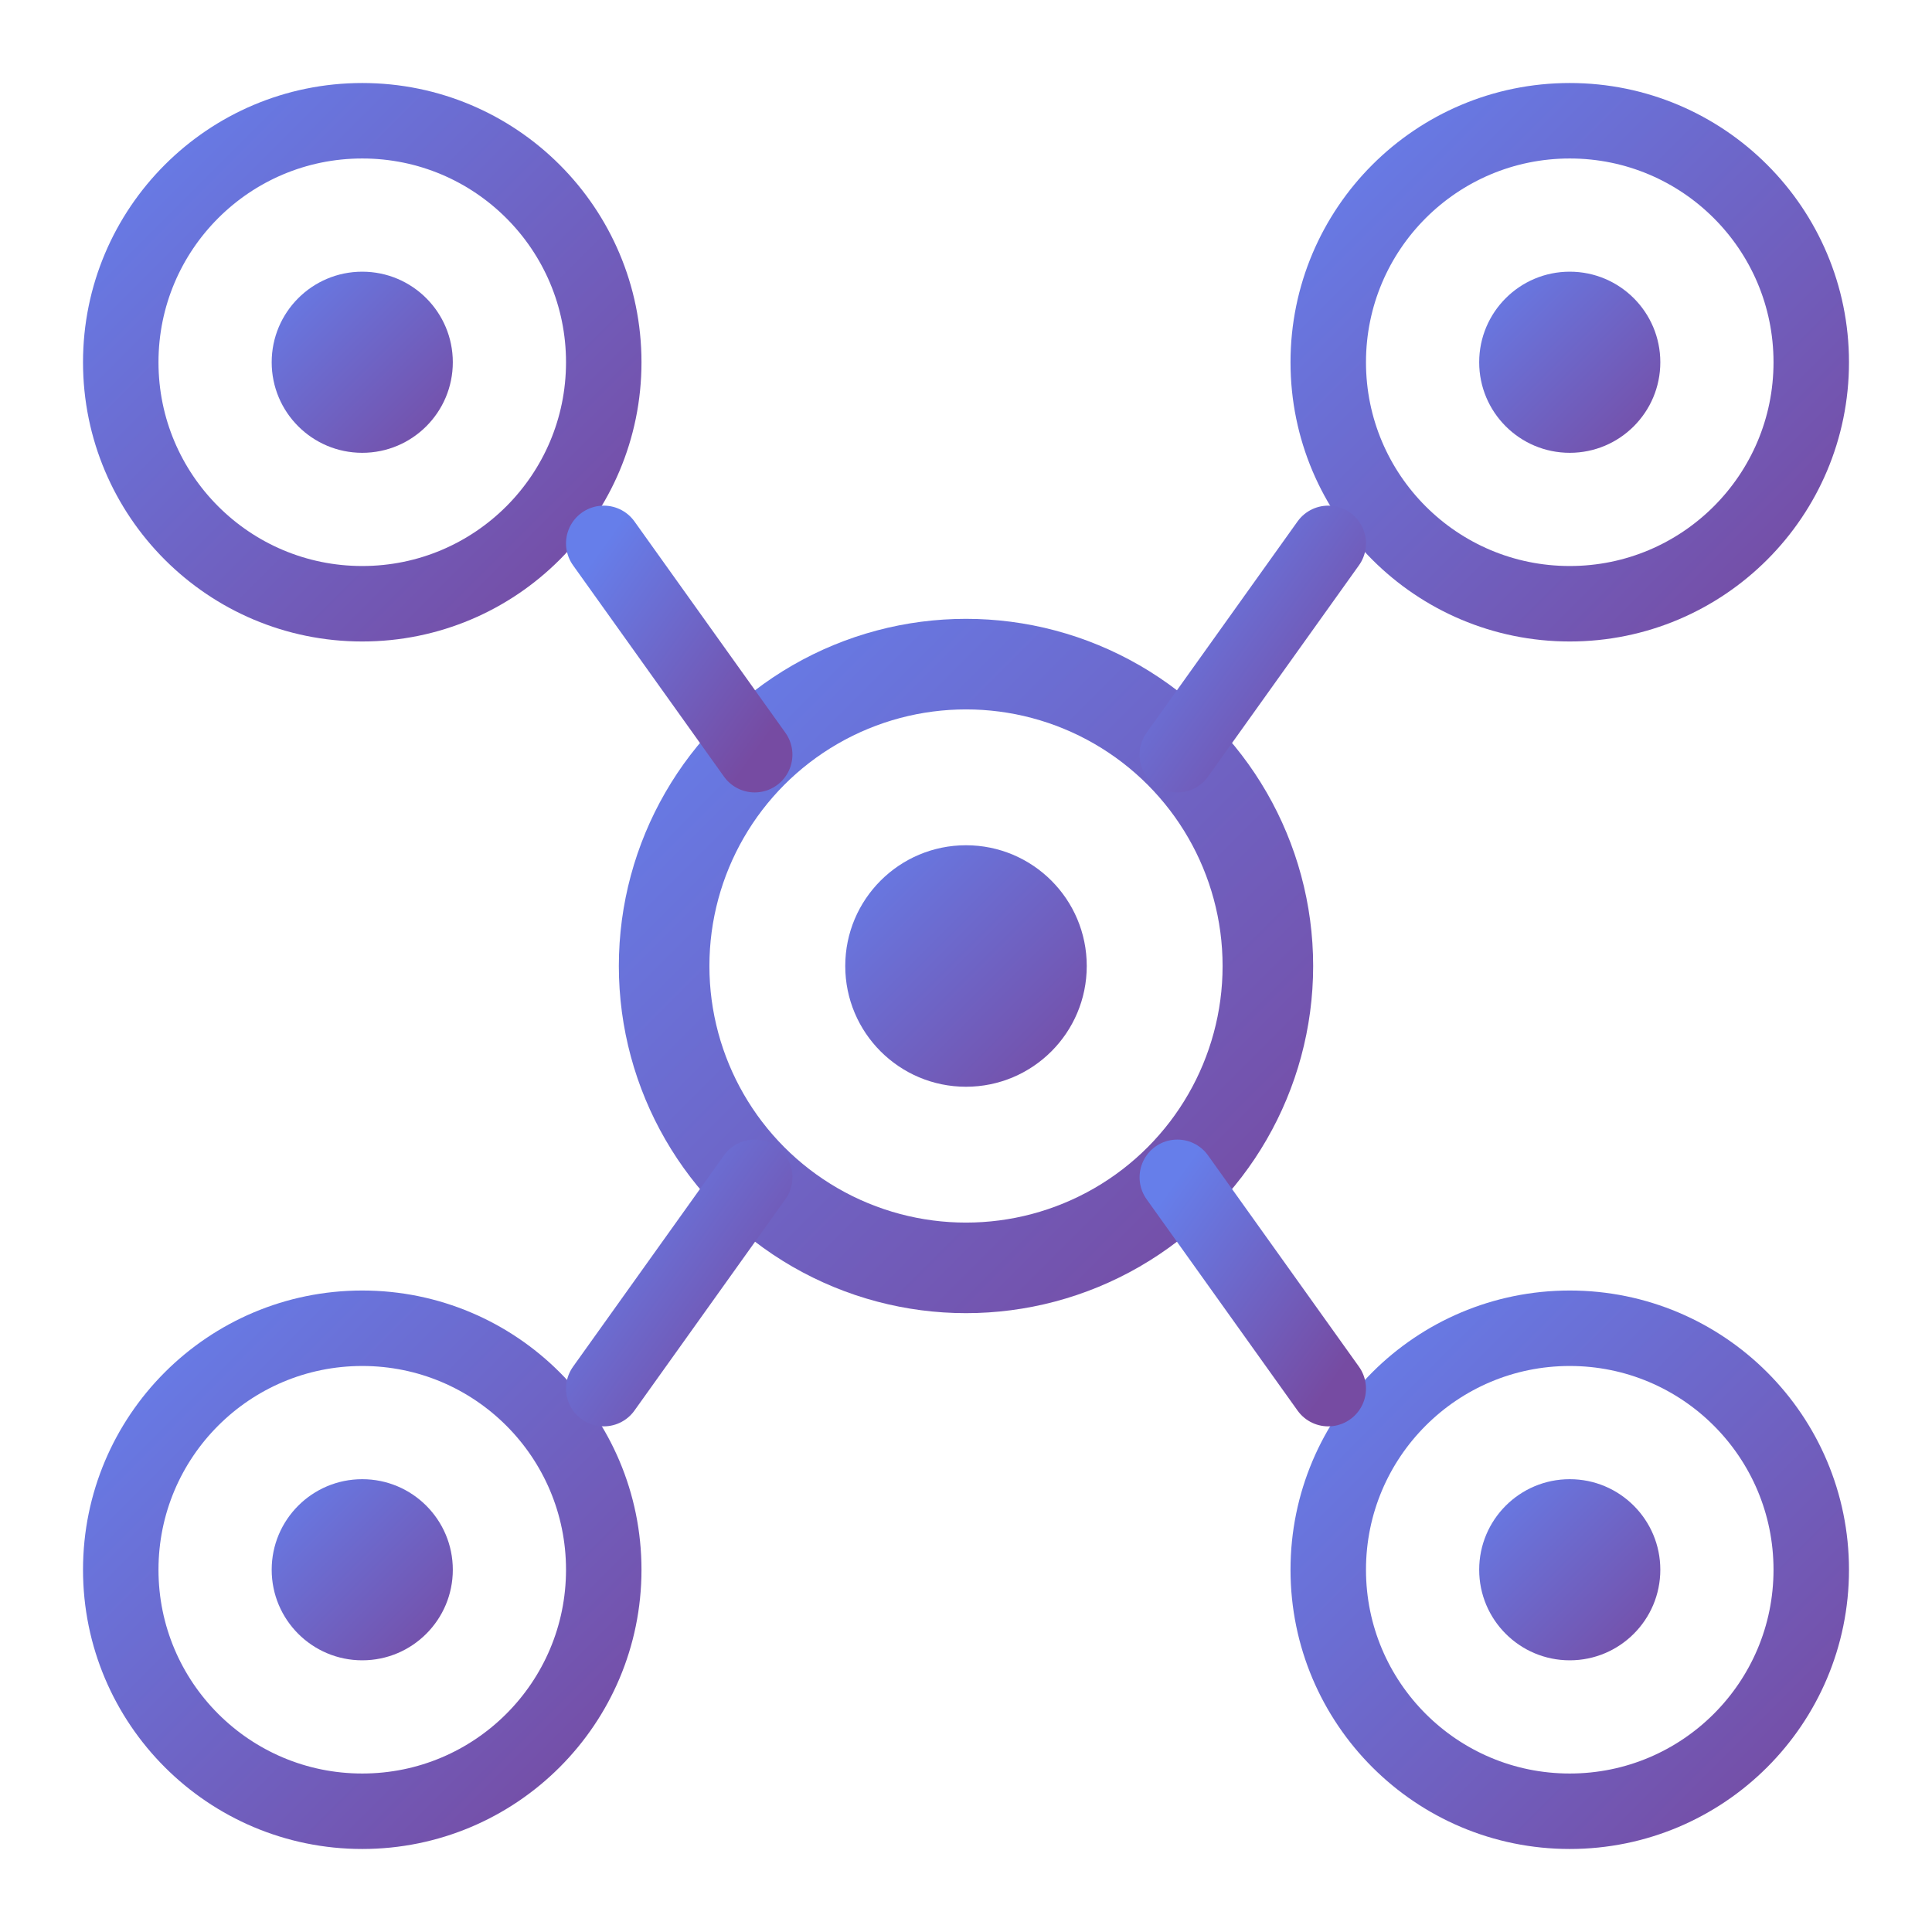 <svg xmlns="http://www.w3.org/2000/svg" viewBox="0 0 64 64" fill="none">
  <defs>
    <linearGradient id="grad2" x1="0%" y1="0%" x2="100%" y2="100%">
      <stop offset="0%" style="stop-color:#667eea"/>
      <stop offset="100%" style="stop-color:#764ba2"/>
    </linearGradient>
  </defs>
  <circle cx="32" cy="32" r="10" stroke="url(#grad2)" stroke-width="3" fill="none"/>
  <circle cx="32" cy="32" r="4" fill="url(#grad2)"/>
  <circle cx="12" cy="12" r="8" stroke="url(#grad2)" stroke-width="2.5" fill="none"/>
  <circle cx="52" cy="12" r="8" stroke="url(#grad2)" stroke-width="2.5" fill="none"/>
  <circle cx="12" cy="52" r="8" stroke="url(#grad2)" stroke-width="2.5" fill="none"/>
  <circle cx="52" cy="52" r="8" stroke="url(#grad2)" stroke-width="2.5" fill="none"/>
  <line x1="20" y1="18" x2="25" y2="25" stroke="url(#grad2)" stroke-width="2.5" stroke-linecap="round"/>
  <line x1="44" y1="18" x2="39" y2="25" stroke="url(#grad2)" stroke-width="2.5" stroke-linecap="round"/>
  <line x1="20" y1="46" x2="25" y2="39" stroke="url(#grad2)" stroke-width="2.5" stroke-linecap="round"/>
  <line x1="44" y1="46" x2="39" y2="39" stroke="url(#grad2)" stroke-width="2.5" stroke-linecap="round"/>
  <circle cx="12" cy="12" r="3" fill="url(#grad2)"/>
  <circle cx="52" cy="12" r="3" fill="url(#grad2)"/>
  <circle cx="12" cy="52" r="3" fill="url(#grad2)"/>
  <circle cx="52" cy="52" r="3" fill="url(#grad2)"/>
</svg>

